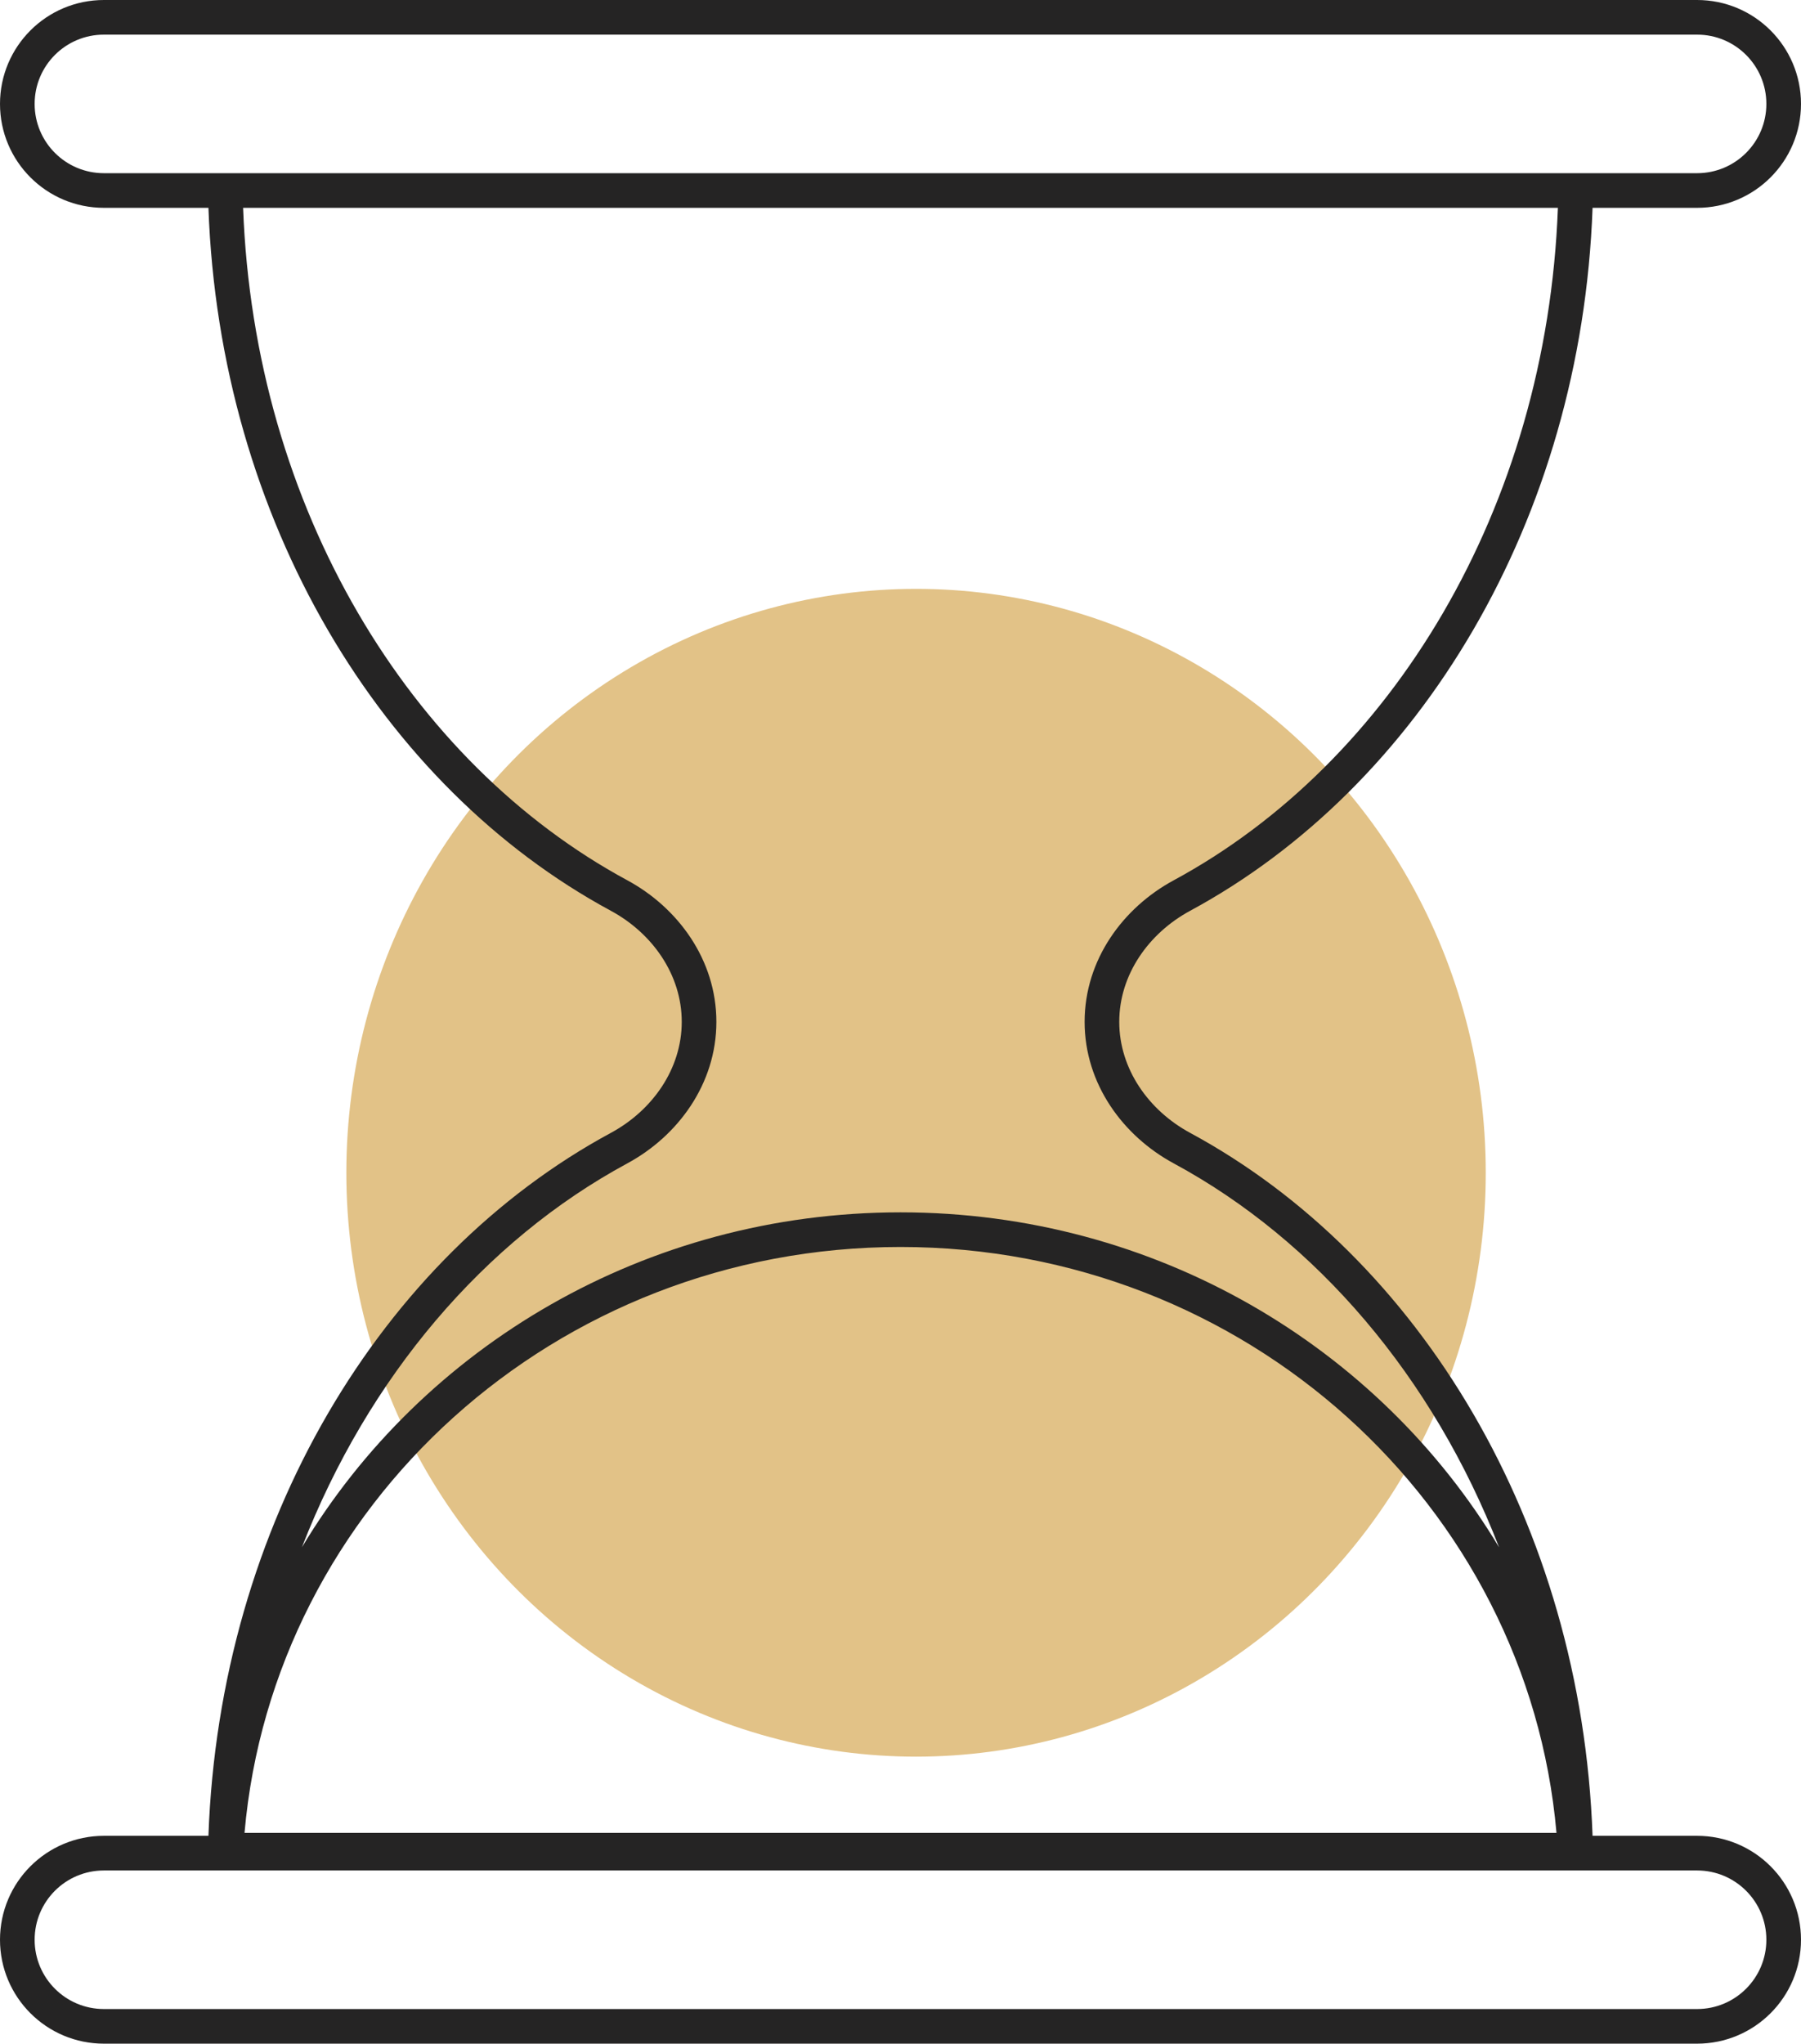 <?xml version="1.0" encoding="UTF-8"?> <svg xmlns="http://www.w3.org/2000/svg" width="52" height="59" viewBox="0 0 52 59" fill="none"><ellipse cx="26.449" cy="33.857" rx="16.449" ry="16.857" fill="#E2C287"></ellipse><path fill-rule="evenodd" clip-rule="evenodd" d="M3 1H49C50.105 1 51 1.895 51 3C51 4.105 50.105 5 49 5H45.999H44.999H7H6H3C1.895 5 1 4.105 1 3C1 1.895 1.895 1 3 1ZM49 6H45.982C45.659 15.016 40.988 22.715 34.363 26.294C33.166 26.941 32.316 28.139 32.316 29.5C32.316 30.861 33.166 32.059 34.363 32.706C40.989 36.285 45.659 43.984 45.982 53H49C50.657 53 52 54.343 52 56C52 57.657 50.657 59 49 59H3C1.343 59 0 57.657 0 56C0 54.343 1.343 53 3 53H6.018C6.341 43.984 11.012 36.285 17.637 32.706C18.835 32.059 19.684 30.861 19.684 29.5C19.684 28.139 18.835 26.941 17.637 26.294C11.012 22.716 6.341 15.016 6.018 6H3C1.343 6 0 4.657 0 3C0 1.343 1.343 0 3 0H49C50.657 0 52 1.343 52 3C52 4.657 50.657 6 49 6ZM7.019 6H44.981C44.658 14.689 40.155 22.028 33.888 25.414C32.429 26.202 31.316 27.705 31.316 29.5C31.316 31.294 32.429 32.798 33.888 33.586C38.014 35.815 41.376 39.758 43.283 44.671C39.812 38.886 33.371 35 26 35C18.63 35 12.19 38.885 8.718 44.668C10.626 39.756 13.987 35.814 18.113 33.586C19.571 32.798 20.684 31.295 20.684 29.5C20.684 27.706 19.571 26.202 18.113 25.414C11.845 22.029 7.341 14.689 7.019 6ZM45 54H46H49C50.105 54 51 54.895 51 56C51 57.105 50.105 58 49 58H3C1.895 58 1 57.105 1 56C1 54.895 1.895 54 3 54H6.001H7.001H45ZM26 36C35.969 36 44.112 43.459 44.94 52.914H7.06C7.888 43.459 16.031 36 26 36Z" fill="#252424"></path></svg> 